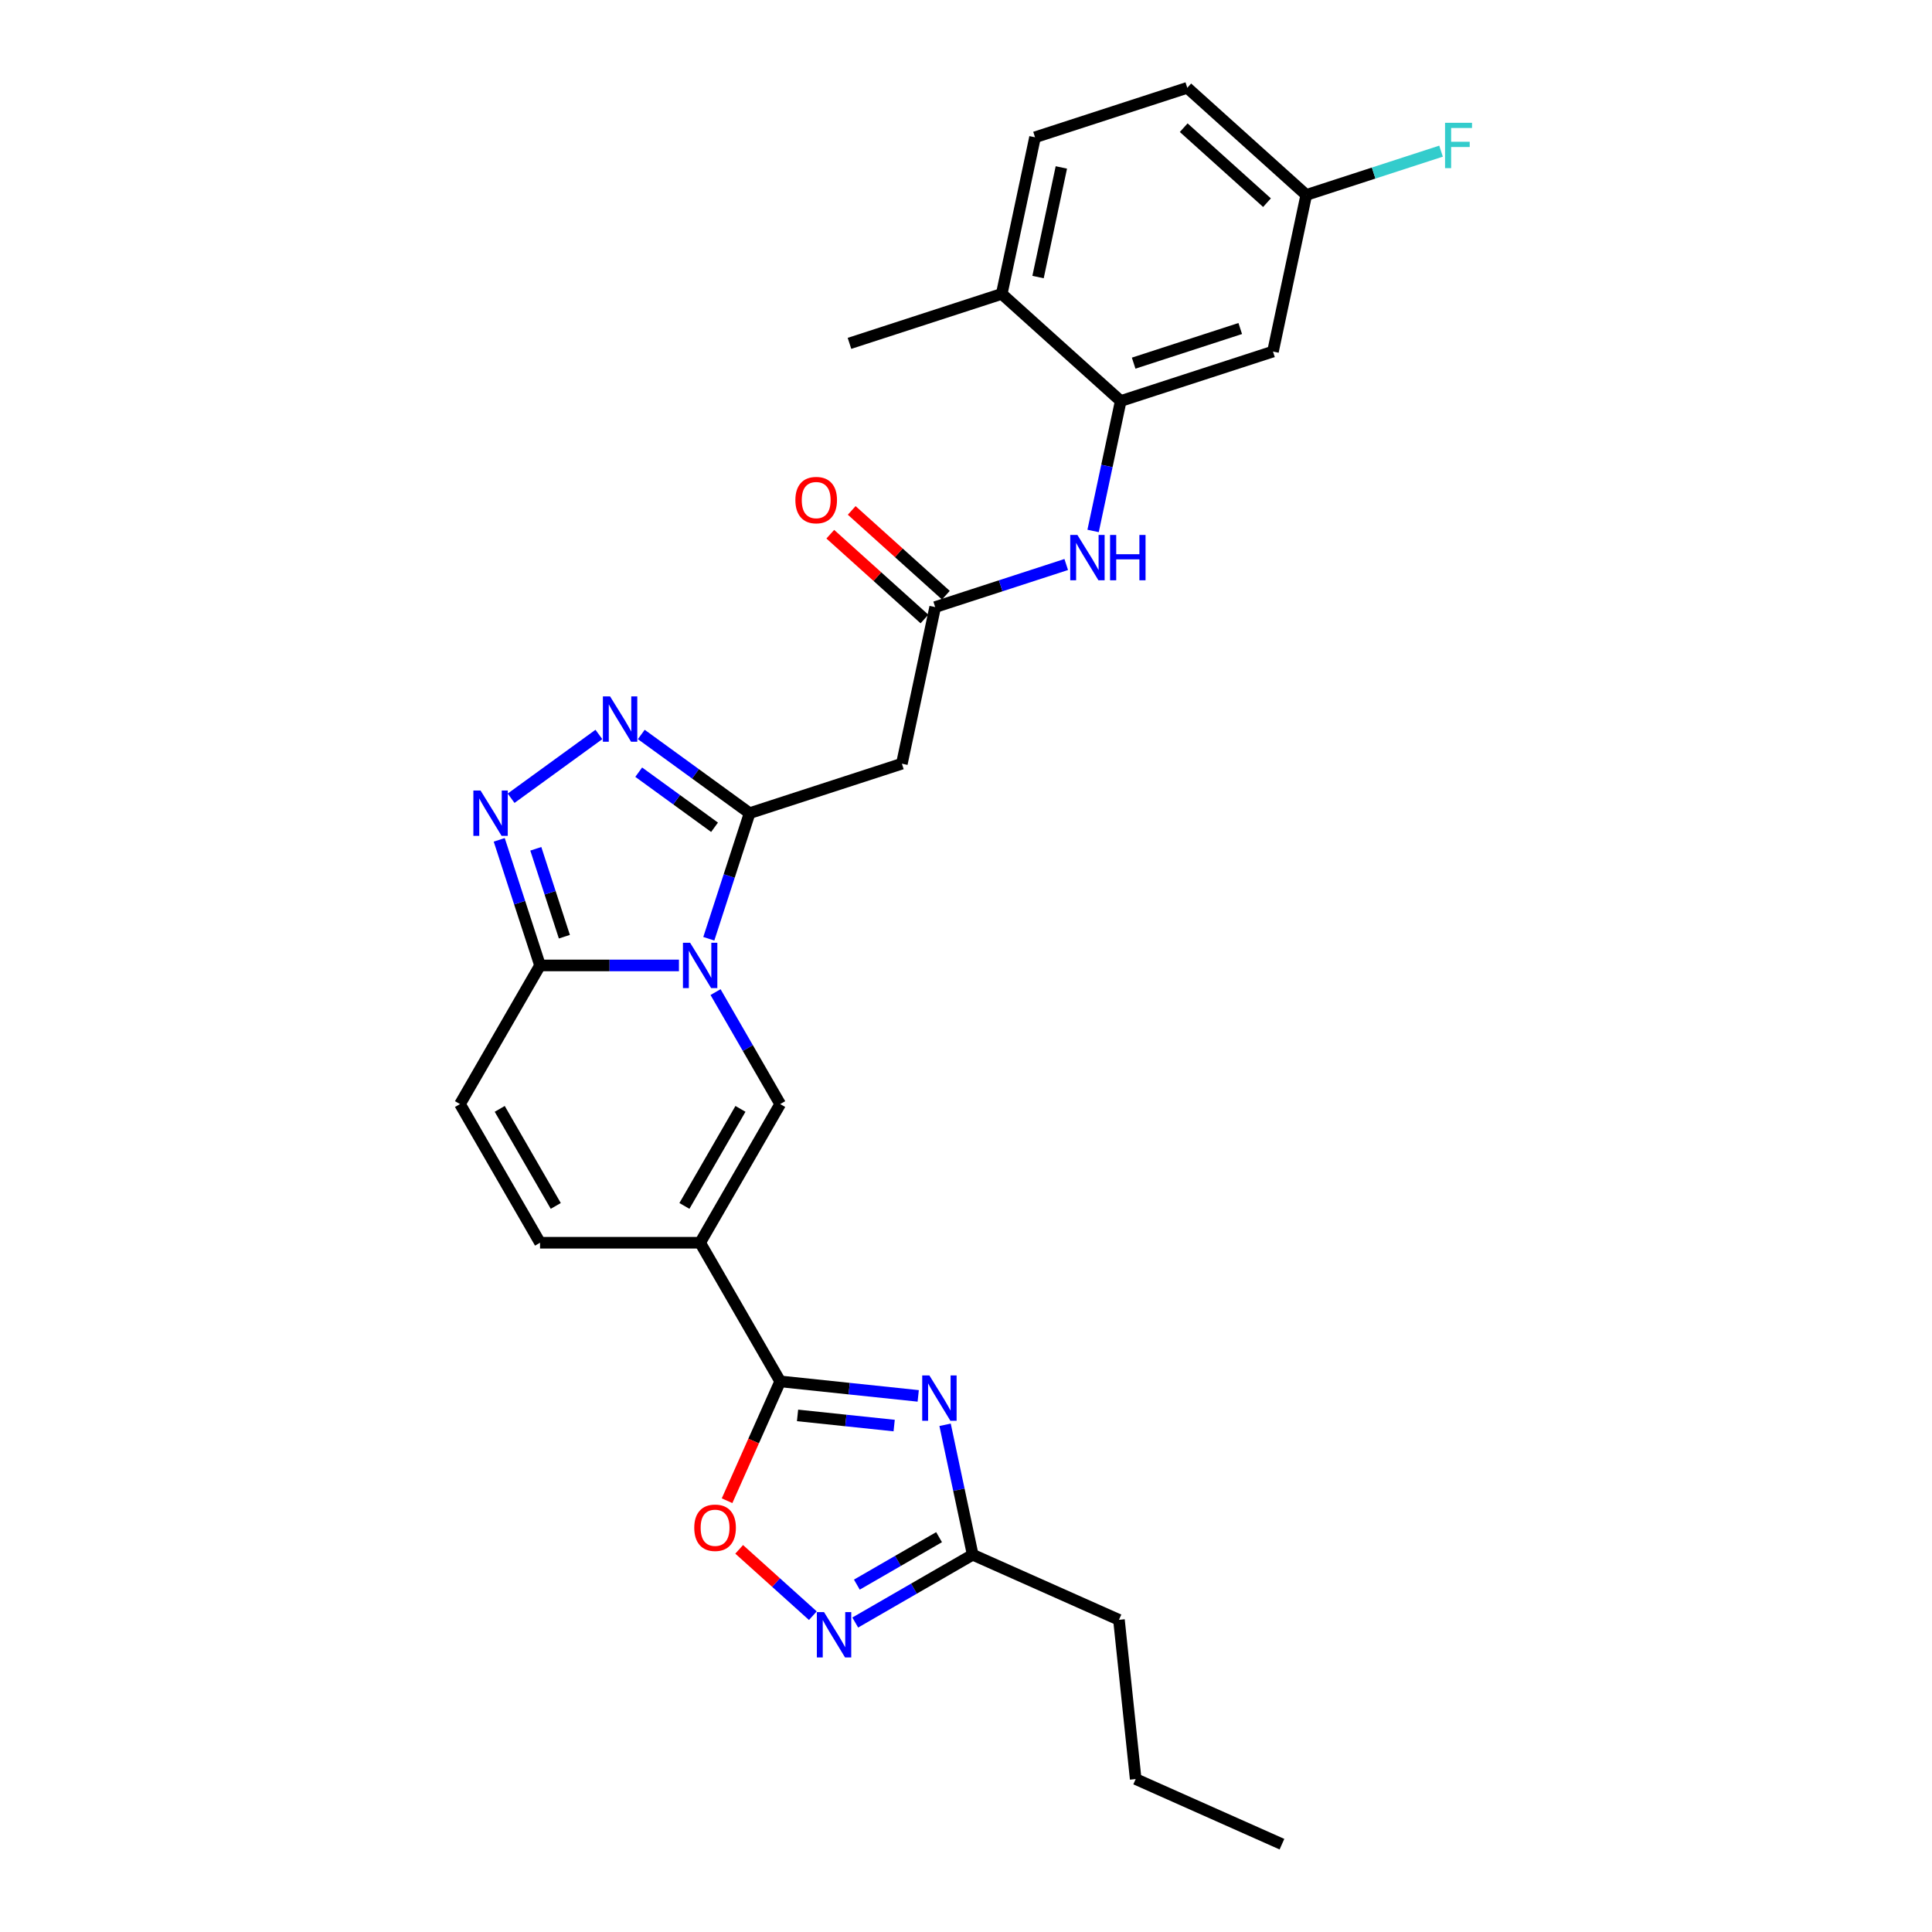 <?xml version='1.0' encoding='iso-8859-1'?>
<svg version='1.1' baseProfile='full'
              xmlns='http://www.w3.org/2000/svg'
                      xmlns:rdkit='http://www.rdkit.org/xml'
                      xmlns:xlink='http://www.w3.org/1999/xlink'
                  xml:space='preserve'
width='1000px' height='1000px' viewBox='0 0 1000 1000'>
<!-- END OF HEADER -->
<rect style='opacity:1.0;fill:#FFFFFF;stroke:none' width='1000' height='1000' x='0' y='0'> </rect>
<path class='bond-0' d='M 366.877,485.901 L 377.438,453.399' style='fill:none;fill-rule:evenodd;stroke:#0000FF;stroke-width:6px;stroke-linecap:butt;stroke-linejoin:miter;stroke-opacity:1' />
<path class='bond-0' d='M 377.438,453.399 L 387.999,420.896' style='fill:none;fill-rule:evenodd;stroke:#000000;stroke-width:6px;stroke-linecap:butt;stroke-linejoin:miter;stroke-opacity:1' />
<path class='bond-2' d='M 370.362,513.513 L 387.094,542.493' style='fill:none;fill-rule:evenodd;stroke:#0000FF;stroke-width:6px;stroke-linecap:butt;stroke-linejoin:miter;stroke-opacity:1' />
<path class='bond-2' d='M 387.094,542.493 L 403.825,571.472' style='fill:none;fill-rule:evenodd;stroke:#000000;stroke-width:6px;stroke-linecap:butt;stroke-linejoin:miter;stroke-opacity:1' />
<path class='bond-6' d='M 351.42,499.707 L 315.472,499.707' style='fill:none;fill-rule:evenodd;stroke:#0000FF;stroke-width:6px;stroke-linecap:butt;stroke-linejoin:miter;stroke-opacity:1' />
<path class='bond-6' d='M 315.472,499.707 L 279.524,499.707' style='fill:none;fill-rule:evenodd;stroke:#000000;stroke-width:6px;stroke-linecap:butt;stroke-linejoin:miter;stroke-opacity:1' />
<path class='bond-5' d='M 387.999,420.896 L 359.964,400.527' style='fill:none;fill-rule:evenodd;stroke:#000000;stroke-width:6px;stroke-linecap:butt;stroke-linejoin:miter;stroke-opacity:1' />
<path class='bond-5' d='M 359.964,400.527 L 331.929,380.159' style='fill:none;fill-rule:evenodd;stroke:#0000FF;stroke-width:6px;stroke-linecap:butt;stroke-linejoin:miter;stroke-opacity:1' />
<path class='bond-5' d='M 369.847,428.193 L 350.222,413.935' style='fill:none;fill-rule:evenodd;stroke:#000000;stroke-width:6px;stroke-linecap:butt;stroke-linejoin:miter;stroke-opacity:1' />
<path class='bond-5' d='M 350.222,413.935 L 330.598,399.678' style='fill:none;fill-rule:evenodd;stroke:#0000FF;stroke-width:6px;stroke-linecap:butt;stroke-linejoin:miter;stroke-opacity:1' />
<path class='bond-10' d='M 387.999,420.896 L 466.81,395.288' style='fill:none;fill-rule:evenodd;stroke:#000000;stroke-width:6px;stroke-linecap:butt;stroke-linejoin:miter;stroke-opacity:1' />
<path class='bond-1' d='M 362.391,643.238 L 403.825,571.472' style='fill:none;fill-rule:evenodd;stroke:#000000;stroke-width:6px;stroke-linecap:butt;stroke-linejoin:miter;stroke-opacity:1' />
<path class='bond-1' d='M 354.253,624.186 L 383.257,573.951' style='fill:none;fill-rule:evenodd;stroke:#000000;stroke-width:6px;stroke-linecap:butt;stroke-linejoin:miter;stroke-opacity:1' />
<path class='bond-3' d='M 362.391,643.238 L 403.825,715.003' style='fill:none;fill-rule:evenodd;stroke:#000000;stroke-width:6px;stroke-linecap:butt;stroke-linejoin:miter;stroke-opacity:1' />
<path class='bond-29' d='M 362.391,643.238 L 279.524,643.238' style='fill:none;fill-rule:evenodd;stroke:#000000;stroke-width:6px;stroke-linecap:butt;stroke-linejoin:miter;stroke-opacity:1' />
<path class='bond-4' d='M 403.825,715.003 L 439.546,718.757' style='fill:none;fill-rule:evenodd;stroke:#000000;stroke-width:6px;stroke-linecap:butt;stroke-linejoin:miter;stroke-opacity:1' />
<path class='bond-4' d='M 439.546,718.757 L 475.267,722.512' style='fill:none;fill-rule:evenodd;stroke:#0000FF;stroke-width:6px;stroke-linecap:butt;stroke-linejoin:miter;stroke-opacity:1' />
<path class='bond-4' d='M 412.809,732.612 L 437.813,735.24' style='fill:none;fill-rule:evenodd;stroke:#000000;stroke-width:6px;stroke-linecap:butt;stroke-linejoin:miter;stroke-opacity:1' />
<path class='bond-4' d='M 437.813,735.24 L 462.818,737.868' style='fill:none;fill-rule:evenodd;stroke:#0000FF;stroke-width:6px;stroke-linecap:butt;stroke-linejoin:miter;stroke-opacity:1' />
<path class='bond-9' d='M 403.825,715.003 L 390.075,745.885' style='fill:none;fill-rule:evenodd;stroke:#000000;stroke-width:6px;stroke-linecap:butt;stroke-linejoin:miter;stroke-opacity:1' />
<path class='bond-9' d='M 390.075,745.885 L 376.326,776.768' style='fill:none;fill-rule:evenodd;stroke:#FF0000;stroke-width:6px;stroke-linecap:butt;stroke-linejoin:miter;stroke-opacity:1' />
<path class='bond-11' d='M 489.173,737.471 L 496.32,771.096' style='fill:none;fill-rule:evenodd;stroke:#0000FF;stroke-width:6px;stroke-linecap:butt;stroke-linejoin:miter;stroke-opacity:1' />
<path class='bond-11' d='M 496.32,771.096 L 503.468,804.722' style='fill:none;fill-rule:evenodd;stroke:#000000;stroke-width:6px;stroke-linecap:butt;stroke-linejoin:miter;stroke-opacity:1' />
<path class='bond-28' d='M 309.986,380.159 L 264.549,413.171' style='fill:none;fill-rule:evenodd;stroke:#0000FF;stroke-width:6px;stroke-linecap:butt;stroke-linejoin:miter;stroke-opacity:1' />
<path class='bond-7' d='M 279.524,499.707 L 268.963,467.204' style='fill:none;fill-rule:evenodd;stroke:#000000;stroke-width:6px;stroke-linecap:butt;stroke-linejoin:miter;stroke-opacity:1' />
<path class='bond-7' d='M 268.963,467.204 L 258.402,434.701' style='fill:none;fill-rule:evenodd;stroke:#0000FF;stroke-width:6px;stroke-linecap:butt;stroke-linejoin:miter;stroke-opacity:1' />
<path class='bond-7' d='M 292.118,484.835 L 284.725,462.083' style='fill:none;fill-rule:evenodd;stroke:#000000;stroke-width:6px;stroke-linecap:butt;stroke-linejoin:miter;stroke-opacity:1' />
<path class='bond-7' d='M 284.725,462.083 L 277.333,439.331' style='fill:none;fill-rule:evenodd;stroke:#0000FF;stroke-width:6px;stroke-linecap:butt;stroke-linejoin:miter;stroke-opacity:1' />
<path class='bond-15' d='M 279.524,499.707 L 238.09,571.472' style='fill:none;fill-rule:evenodd;stroke:#000000;stroke-width:6px;stroke-linecap:butt;stroke-linejoin:miter;stroke-opacity:1' />
<path class='bond-8' d='M 420.731,836.276 L 401.663,819.108' style='fill:none;fill-rule:evenodd;stroke:#0000FF;stroke-width:6px;stroke-linecap:butt;stroke-linejoin:miter;stroke-opacity:1' />
<path class='bond-8' d='M 401.663,819.108 L 382.595,801.939' style='fill:none;fill-rule:evenodd;stroke:#FF0000;stroke-width:6px;stroke-linecap:butt;stroke-linejoin:miter;stroke-opacity:1' />
<path class='bond-30' d='M 442.674,839.821 L 473.071,822.271' style='fill:none;fill-rule:evenodd;stroke:#0000FF;stroke-width:6px;stroke-linecap:butt;stroke-linejoin:miter;stroke-opacity:1' />
<path class='bond-30' d='M 473.071,822.271 L 503.468,804.722' style='fill:none;fill-rule:evenodd;stroke:#000000;stroke-width:6px;stroke-linecap:butt;stroke-linejoin:miter;stroke-opacity:1' />
<path class='bond-30' d='M 443.506,820.203 L 464.784,807.918' style='fill:none;fill-rule:evenodd;stroke:#0000FF;stroke-width:6px;stroke-linecap:butt;stroke-linejoin:miter;stroke-opacity:1' />
<path class='bond-30' d='M 464.784,807.918 L 486.062,795.633' style='fill:none;fill-rule:evenodd;stroke:#000000;stroke-width:6px;stroke-linecap:butt;stroke-linejoin:miter;stroke-opacity:1' />
<path class='bond-13' d='M 466.81,395.288 L 484.039,314.232' style='fill:none;fill-rule:evenodd;stroke:#000000;stroke-width:6px;stroke-linecap:butt;stroke-linejoin:miter;stroke-opacity:1' />
<path class='bond-24' d='M 503.468,804.722 L 579.171,838.427' style='fill:none;fill-rule:evenodd;stroke:#000000;stroke-width:6px;stroke-linecap:butt;stroke-linejoin:miter;stroke-opacity:1' />
<path class='bond-12' d='M 279.524,643.238 L 238.09,571.472' style='fill:none;fill-rule:evenodd;stroke:#000000;stroke-width:6px;stroke-linecap:butt;stroke-linejoin:miter;stroke-opacity:1' />
<path class='bond-12' d='M 287.662,624.186 L 258.658,573.951' style='fill:none;fill-rule:evenodd;stroke:#000000;stroke-width:6px;stroke-linecap:butt;stroke-linejoin:miter;stroke-opacity:1' />
<path class='bond-16' d='M 484.039,314.232 L 517.959,303.21' style='fill:none;fill-rule:evenodd;stroke:#000000;stroke-width:6px;stroke-linecap:butt;stroke-linejoin:miter;stroke-opacity:1' />
<path class='bond-16' d='M 517.959,303.21 L 551.879,292.189' style='fill:none;fill-rule:evenodd;stroke:#0000FF;stroke-width:6px;stroke-linecap:butt;stroke-linejoin:miter;stroke-opacity:1' />
<path class='bond-19' d='M 489.584,308.073 L 465.215,286.131' style='fill:none;fill-rule:evenodd;stroke:#000000;stroke-width:6px;stroke-linecap:butt;stroke-linejoin:miter;stroke-opacity:1' />
<path class='bond-19' d='M 465.215,286.131 L 440.846,264.189' style='fill:none;fill-rule:evenodd;stroke:#FF0000;stroke-width:6px;stroke-linecap:butt;stroke-linejoin:miter;stroke-opacity:1' />
<path class='bond-19' d='M 478.495,320.39 L 454.125,298.448' style='fill:none;fill-rule:evenodd;stroke:#000000;stroke-width:6px;stroke-linecap:butt;stroke-linejoin:miter;stroke-opacity:1' />
<path class='bond-19' d='M 454.125,298.448 L 429.756,276.506' style='fill:none;fill-rule:evenodd;stroke:#FF0000;stroke-width:6px;stroke-linecap:butt;stroke-linejoin:miter;stroke-opacity:1' />
<path class='bond-14' d='M 580.08,207.568 L 572.933,241.193' style='fill:none;fill-rule:evenodd;stroke:#000000;stroke-width:6px;stroke-linecap:butt;stroke-linejoin:miter;stroke-opacity:1' />
<path class='bond-14' d='M 572.933,241.193 L 565.785,274.818' style='fill:none;fill-rule:evenodd;stroke:#0000FF;stroke-width:6px;stroke-linecap:butt;stroke-linejoin:miter;stroke-opacity:1' />
<path class='bond-17' d='M 580.08,207.568 L 658.892,181.96' style='fill:none;fill-rule:evenodd;stroke:#000000;stroke-width:6px;stroke-linecap:butt;stroke-linejoin:miter;stroke-opacity:1' />
<path class='bond-17' d='M 586.78,187.964 L 641.948,170.039' style='fill:none;fill-rule:evenodd;stroke:#000000;stroke-width:6px;stroke-linecap:butt;stroke-linejoin:miter;stroke-opacity:1' />
<path class='bond-18' d='M 580.08,207.568 L 518.498,152.119' style='fill:none;fill-rule:evenodd;stroke:#000000;stroke-width:6px;stroke-linecap:butt;stroke-linejoin:miter;stroke-opacity:1' />
<path class='bond-21' d='M 658.892,181.96 L 676.121,100.904' style='fill:none;fill-rule:evenodd;stroke:#000000;stroke-width:6px;stroke-linecap:butt;stroke-linejoin:miter;stroke-opacity:1' />
<path class='bond-20' d='M 518.498,152.119 L 535.727,71.062' style='fill:none;fill-rule:evenodd;stroke:#000000;stroke-width:6px;stroke-linecap:butt;stroke-linejoin:miter;stroke-opacity:1' />
<path class='bond-20' d='M 537.293,143.406 L 549.354,86.666' style='fill:none;fill-rule:evenodd;stroke:#000000;stroke-width:6px;stroke-linecap:butt;stroke-linejoin:miter;stroke-opacity:1' />
<path class='bond-25' d='M 518.498,152.119 L 439.686,177.726' style='fill:none;fill-rule:evenodd;stroke:#000000;stroke-width:6px;stroke-linecap:butt;stroke-linejoin:miter;stroke-opacity:1' />
<path class='bond-22' d='M 535.727,71.062 L 614.538,45.455' style='fill:none;fill-rule:evenodd;stroke:#000000;stroke-width:6px;stroke-linecap:butt;stroke-linejoin:miter;stroke-opacity:1' />
<path class='bond-23' d='M 676.121,100.904 L 711.002,89.57' style='fill:none;fill-rule:evenodd;stroke:#000000;stroke-width:6px;stroke-linecap:butt;stroke-linejoin:miter;stroke-opacity:1' />
<path class='bond-23' d='M 711.002,89.57 L 745.883,78.237' style='fill:none;fill-rule:evenodd;stroke:#33CCCC;stroke-width:6px;stroke-linecap:butt;stroke-linejoin:miter;stroke-opacity:1' />
<path class='bond-31' d='M 676.121,100.904 L 614.538,45.455' style='fill:none;fill-rule:evenodd;stroke:#000000;stroke-width:6px;stroke-linecap:butt;stroke-linejoin:miter;stroke-opacity:1' />
<path class='bond-31' d='M 655.794,104.903 L 612.686,66.088' style='fill:none;fill-rule:evenodd;stroke:#000000;stroke-width:6px;stroke-linecap:butt;stroke-linejoin:miter;stroke-opacity:1' />
<path class='bond-26' d='M 579.171,838.427 L 587.833,920.84' style='fill:none;fill-rule:evenodd;stroke:#000000;stroke-width:6px;stroke-linecap:butt;stroke-linejoin:miter;stroke-opacity:1' />
<path class='bond-27' d='M 587.833,920.84 L 663.536,954.545' style='fill:none;fill-rule:evenodd;stroke:#000000;stroke-width:6px;stroke-linecap:butt;stroke-linejoin:miter;stroke-opacity:1' />
<path  class='atom-0' d='M 357.204 487.973
L 364.894 500.403
Q 365.656 501.63, 366.883 503.851
Q 368.109 506.071, 368.175 506.204
L 368.175 487.973
L 371.291 487.973
L 371.291 511.441
L 368.076 511.441
L 359.822 497.851
Q 358.861 496.26, 357.834 494.437
Q 356.839 492.614, 356.541 492.05
L 356.541 511.441
L 353.491 511.441
L 353.491 487.973
L 357.204 487.973
' fill='#0000FF'/>
<path  class='atom-5' d='M 481.051 711.931
L 488.741 724.361
Q 489.503 725.588, 490.73 727.808
Q 491.956 730.029, 492.023 730.162
L 492.023 711.931
L 495.138 711.931
L 495.138 735.399
L 491.923 735.399
L 483.67 721.809
Q 482.708 720.218, 481.681 718.395
Q 480.686 716.572, 480.388 716.008
L 480.388 735.399
L 477.338 735.399
L 477.338 711.931
L 481.051 711.931
' fill='#0000FF'/>
<path  class='atom-6' d='M 315.77 360.453
L 323.46 372.883
Q 324.223 374.11, 325.449 376.331
Q 326.675 378.552, 326.742 378.684
L 326.742 360.453
L 329.858 360.453
L 329.858 383.921
L 326.642 383.921
L 318.389 370.331
Q 317.427 368.74, 316.4 366.917
Q 315.405 365.094, 315.107 364.53
L 315.107 383.921
L 312.058 383.921
L 312.058 360.453
L 315.77 360.453
' fill='#0000FF'/>
<path  class='atom-8' d='M 248.729 409.162
L 256.419 421.592
Q 257.181 422.818, 258.408 425.039
Q 259.634 427.26, 259.701 427.392
L 259.701 409.162
L 262.816 409.162
L 262.816 432.63
L 259.601 432.63
L 251.348 419.039
Q 250.386 417.448, 249.359 415.625
Q 248.364 413.802, 248.066 413.239
L 248.066 432.63
L 245.016 432.63
L 245.016 409.162
L 248.729 409.162
' fill='#0000FF'/>
<path  class='atom-9' d='M 426.515 834.421
L 434.205 846.851
Q 434.967 848.078, 436.194 850.299
Q 437.42 852.52, 437.486 852.652
L 437.486 834.421
L 440.602 834.421
L 440.602 857.889
L 437.387 857.889
L 429.133 844.299
Q 428.172 842.708, 427.145 840.885
Q 426.15 839.062, 425.852 838.498
L 425.852 857.889
L 422.802 857.889
L 422.802 834.421
L 426.515 834.421
' fill='#0000FF'/>
<path  class='atom-10' d='M 359.347 790.772
Q 359.347 785.137, 362.131 781.989
Q 364.916 778.84, 370.12 778.84
Q 375.324 778.84, 378.108 781.989
Q 380.893 785.137, 380.893 790.772
Q 380.893 796.474, 378.075 799.722
Q 375.258 802.937, 370.12 802.937
Q 364.949 802.937, 362.131 799.722
Q 359.347 796.507, 359.347 790.772
M 370.12 800.286
Q 373.7 800.286, 375.622 797.899
Q 377.578 795.479, 377.578 790.772
Q 377.578 786.165, 375.622 783.845
Q 373.7 781.491, 370.12 781.491
Q 366.54 781.491, 364.584 783.812
Q 362.662 786.132, 362.662 790.772
Q 362.662 795.512, 364.584 797.899
Q 366.54 800.286, 370.12 800.286
' fill='#FF0000'/>
<path  class='atom-17' d='M 557.664 276.89
L 565.354 289.32
Q 566.116 290.547, 567.342 292.768
Q 568.569 294.988, 568.635 295.121
L 568.635 276.89
L 571.751 276.89
L 571.751 300.358
L 568.536 300.358
L 560.282 286.768
Q 559.321 285.177, 558.293 283.354
Q 557.299 281.531, 557.001 280.967
L 557.001 300.358
L 553.951 300.358
L 553.951 276.89
L 557.664 276.89
' fill='#0000FF'/>
<path  class='atom-17' d='M 574.568 276.89
L 577.751 276.89
L 577.751 286.867
L 589.75 286.867
L 589.75 276.89
L 592.932 276.89
L 592.932 300.358
L 589.75 300.358
L 589.75 289.519
L 577.751 289.519
L 577.751 300.358
L 574.568 300.358
L 574.568 276.89
' fill='#0000FF'/>
<path  class='atom-20' d='M 411.684 258.849
Q 411.684 253.214, 414.469 250.065
Q 417.253 246.916, 422.457 246.916
Q 427.661 246.916, 430.445 250.065
Q 433.23 253.214, 433.23 258.849
Q 433.23 264.55, 430.412 267.798
Q 427.595 271.014, 422.457 271.014
Q 417.286 271.014, 414.469 267.798
Q 411.684 264.583, 411.684 258.849
M 422.457 268.362
Q 426.037 268.362, 427.959 265.975
Q 429.915 263.556, 429.915 258.849
Q 429.915 254.241, 427.959 251.921
Q 426.037 249.568, 422.457 249.568
Q 418.877 249.568, 416.921 251.888
Q 414.999 254.208, 414.999 258.849
Q 414.999 263.589, 416.921 265.975
Q 418.877 268.362, 422.457 268.362
' fill='#FF0000'/>
<path  class='atom-24' d='M 747.955 63.562
L 761.91 63.562
L 761.91 66.247
L 751.104 66.247
L 751.104 73.374
L 760.717 73.374
L 760.717 76.092
L 751.104 76.092
L 751.104 87.03
L 747.955 87.03
L 747.955 63.562
' fill='#33CCCC'/>
</svg>
